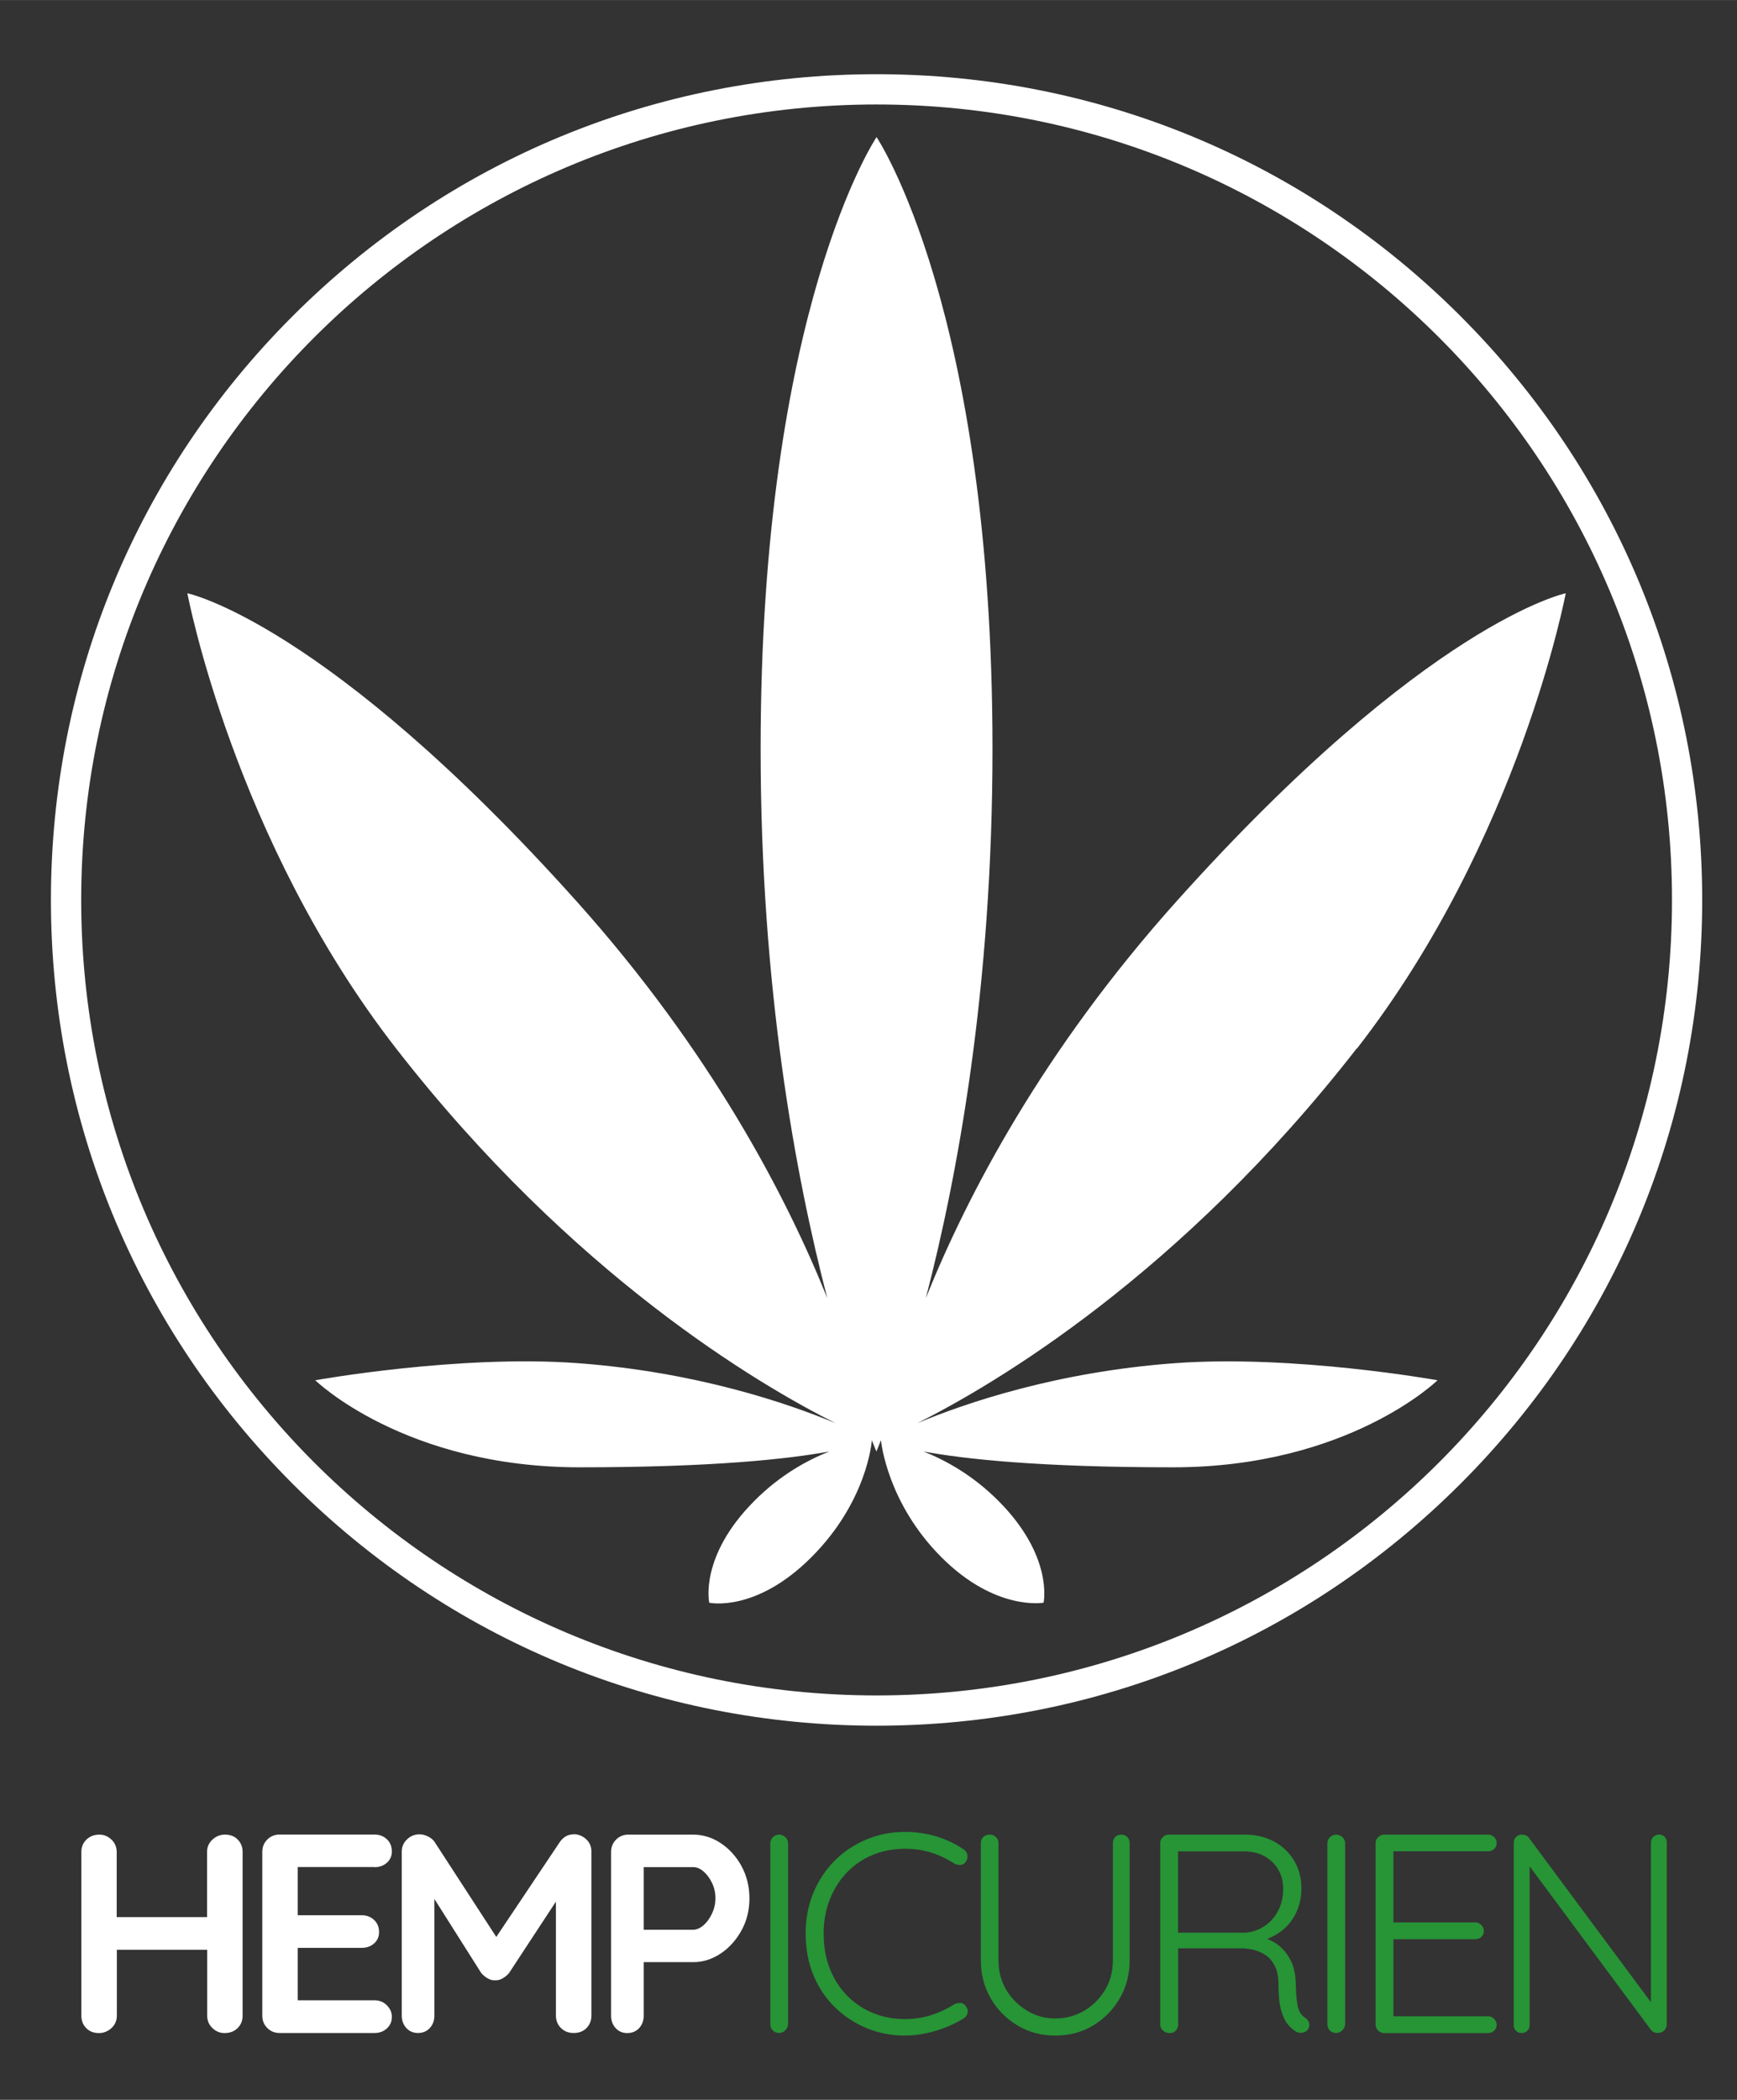 <?xml version="1.0" encoding="UTF-8"?><svg id="uuid-4a566ad9-b109-4ff0-bb1f-8d7b3e88f4e6" xmlns="http://www.w3.org/2000/svg" width="80.97mm" height="97.87mm" viewBox="0 0 229.53 277.43"><rect x="0" y="0" width="229.53" height="277.43" fill="#333333" stroke="none"/><path d="m192.98,41.75c-20.61-20.61-48-31.95-77.15-31.95s-56.54,11.35-77.15,31.95S6.73,89.76,6.73,118.9s11.35,56.54,31.95,77.15,48,31.95,77.15,31.95,56.54-11.35,77.15-31.95,31.95-48,31.95-77.15-11.35-56.54-31.95-77.15Zm-77.15,182.25c-58.05,0-105.1-47.06-105.1-105.1S57.79,13.8,115.84,13.8s105.1,47.06,105.1,105.1-47.06,105.1-105.1,105.1Z" style="fill:#fff;"/><path d="m179.32,138.52c21.47-27.61,27.58-60.14,27.58-60.14,0,0-18.33,3.8-51.36,40.62-17.82,19.86-27.79,39.05-33.2,52.51,4.17-16.02,8.81-40.92,8.81-72.54,0-58.13-15.32-80.86-15.32-80.86,0,0-15.32,22.73-15.32,80.86,0,31.62,4.64,56.52,8.81,72.54-5.41-13.45-15.38-32.64-33.2-52.51-33.03-36.83-51.36-40.62-51.36-40.62,0,0,6.11,32.53,27.58,60.14,23.3,29.96,47.92,44.42,58.07,49.51-6.29-2.62-18.38-6.77-34.07-7.93-15.74-1.16-34.68,2.26-34.68,2.26,0,0,11.78,11.5,34.95,11.5,17.71,0,27.63-1.11,32.97-2.09-2.88,1.14-6.47,3.09-9.86,6.49-7.36,7.36-6,13.49-6,13.49,0,0,6.13,1.36,13.49-6s7.98-15.21,8-15.47c.38.98.6,1.49.6,1.49,0,0,.22-.52.6-1.49.03.27.85,8.32,8,15.47s13.49,6,13.49,6c0,0,1.36-6.13-6-13.49-3.39-3.39-6.99-5.35-9.86-6.49,5.34.99,15.27,2.09,32.97,2.09,23.17,0,34.95-11.5,34.95-11.5,0,0-18.94-3.41-34.68-2.26-15.69,1.15-27.78,5.3-34.07,7.93,10.15-5.09,34.76-19.55,58.07-49.51Z" style="fill:#fff;"/><path d="m29.72,242.39c-.62,0-1.17.22-1.65.66-.47.44-.71.98-.71,1.63v8.61h-11.94v-8.61c0-.65-.23-1.19-.69-1.63-.46-.44-.99-.66-1.59-.66-.7,0-1.27.22-1.72.66-.45.44-.67.98-.67,1.63v21.64c0,.65.21,1.19.64,1.63.42.44.99.66,1.69.66.62,0,1.17-.22,1.65-.66.47-.44.71-.98.71-1.63v-8.72h11.94v8.72c0,.65.23,1.19.69,1.63.46.44.99.66,1.59.66.72,0,1.3-.22,1.74-.66.44-.44.66-.98.66-1.63v-21.64c0-.65-.21-1.19-.64-1.63-.42-.44-.99-.66-1.69-.66Z" style="fill:#fff;"/><path d="m49.49,246.69c.65,0,1.19-.19,1.63-.58.44-.39.66-.89.66-1.52s-.22-1.18-.66-1.59c-.44-.41-.98-.62-1.63-.62h-12.54c-.65,0-1.19.22-1.63.66-.44.44-.66.98-.66,1.63v21.64c0,.65.22,1.19.66,1.63.44.44.98.66,1.63.66h12.54c.65,0,1.19-.2,1.63-.6.44-.4.66-.91.66-1.54,0-.57-.22-1.08-.66-1.52-.44-.44-.98-.66-1.63-.66h-10.15v-6.93h8.46c.65,0,1.19-.19,1.63-.58.44-.39.66-.89.66-1.52s-.22-1.18-.66-1.59c-.44-.41-.98-.62-1.63-.62h-8.46v-6.37h10.15Z" style="fill:#fff;"/><path d="m75.81,242.35c-.75,0-1.36.34-1.83,1.01l-8.4,12.55-8.15-12.55c-.2-.3-.49-.54-.88-.73-.39-.19-.76-.28-1.1-.28-.65,0-1.2.22-1.67.67s-.69.99-.69,1.61v21.68c0,.65.2,1.19.6,1.63.4.44.91.66,1.54.66s1.17-.22,1.57-.66c.4-.44.6-.98.6-1.63v-15.42l6.18,9.77c.23.28.51.51.84.71.34.2.67.29.99.26.35.03.69-.06,1.03-.26.34-.2.62-.44.84-.71l6.18-9.42v15.07c0,.65.22,1.19.66,1.63.44.44,1,.66,1.7.66s1.26-.22,1.69-.66c.42-.44.64-.98.64-1.63v-21.68c0-.67-.24-1.22-.71-1.65-.47-.42-1.01-.64-1.61-.64Z" style="fill:#fff;"/><path d="m97.98,246.54c-.7-1.27-1.62-2.28-2.75-3.03s-2.35-1.12-3.65-1.12h-8.54c-.65,0-1.19.22-1.63.66-.44.44-.66.98-.66,1.63v21.64c0,.65.2,1.19.6,1.63.4.44.91.66,1.54.66s1.17-.22,1.57-.66c.4-.44.6-.98.6-1.63v-7.08h6.52c1.3,0,2.51-.38,3.65-1.14s2.05-1.78,2.75-3.05c.7-1.27,1.05-2.68,1.05-4.23s-.35-3-1.05-4.27Zm-3.89,6.27c-.3.64-.67,1.16-1.12,1.55s-.91.6-1.39.6h-6.52v-8.28h6.52c.47,0,.94.19,1.39.58s.82.89,1.12,1.52c.3.62.45,1.3.45,2.02s-.15,1.37-.45,2Z" style="fill:#fff;"/><path d="m102.99,242.39c-.35,0-.64.11-.86.34s-.34.5-.34.82v23.89c0,.33.11.6.32.82.21.22.49.34.84.34.3,0,.57-.11.8-.34s.37-.5.39-.82v-23.89c0-.32-.12-.6-.36-.82-.24-.22-.51-.34-.81-.34Z" style="fill:#279436;"/><path d="m126.9,264.65c-.29-.04-.56.02-.81.17-.95.6-1.97,1.07-3.05,1.42-1.09.35-2.24.52-3.46.52-1.5,0-2.9-.26-4.19-.79-1.3-.52-2.44-1.29-3.43-2.28-.99-1-1.75-2.19-2.3-3.58-.55-1.38-.82-2.93-.82-4.62s.27-3.16.81-4.53c.54-1.37,1.29-2.56,2.27-3.58.97-1.01,2.12-1.79,3.43-2.32,1.31-.54,2.73-.8,4.25-.8,1.25,0,2.42.17,3.5.52s2.1.84,3.05,1.46c.25.13.51.17.79.15.27-.02.5-.15.67-.38.2-.3.27-.6.22-.92-.05-.31-.22-.57-.52-.77-1.07-.72-2.27-1.29-3.59-1.69-1.32-.4-2.7-.6-4.12-.6-1.82,0-3.53.34-5.13,1.01-1.6.67-3,1.61-4.19,2.81s-2.13,2.62-2.81,4.25c-.67,1.63-1.01,3.43-1.01,5.37s.34,3.86,1.03,5.5c.69,1.65,1.64,3.07,2.86,4.25,1.22,1.19,2.62,2.1,4.19,2.75,1.57.65,3.26.97,5.06.97.95,0,1.9-.11,2.85-.32.95-.21,1.85-.49,2.7-.84.85-.35,1.58-.72,2.21-1.12.27-.17.44-.42.5-.73.06-.31-.02-.61-.24-.88-.17-.25-.41-.39-.69-.43Z" style="fill:#279436;"/><path d="m148.15,242.39c-.33,0-.59.11-.79.32-.2.21-.3.48-.3.8v15.5c0,1.45-.34,2.75-1.03,3.89-.69,1.15-1.6,2.07-2.75,2.75s-2.42,1.03-3.82,1.03-2.6-.34-3.74-1.03-2.07-1.6-2.75-2.75-1.03-2.45-1.03-3.89v-15.5c0-.32-.11-.59-.34-.8s-.49-.32-.79-.32c-.37,0-.67.11-.88.32s-.32.48-.32.8v15.5c0,1.85.44,3.52,1.31,5.02s2.05,2.69,3.54,3.58c1.48.89,3.15,1.33,5,1.33s3.51-.44,4.98-1.33c1.47-.89,2.65-2.08,3.52-3.58s1.31-3.17,1.31-5.02v-15.5c0-.32-.1-.59-.3-.8-.2-.21-.47-.32-.82-.32Z" style="fill:#279436;"/><path d="m172.45,266.58c-.27-.17-.5-.41-.67-.71s-.31-.75-.39-1.35c-.09-.6-.14-1.44-.17-2.51-.03-1.25-.28-2.32-.77-3.2-.49-.89-1.13-1.58-1.93-2.1-.35-.22-.71-.4-1.09-.54.82-.3,1.58-.74,2.25-1.33.72-.64,1.29-1.42,1.69-2.34.4-.92.6-1.93.6-3.03,0-1.35-.32-2.56-.96-3.63s-1.52-1.92-2.64-2.53c-1.12-.61-2.4-.92-3.82-.92h-10.11c-.3,0-.56.11-.79.34s-.34.49-.34.79v23.96c0,.3.12.56.36.79s.54.34.92.34c.32,0,.59-.11.79-.34.2-.22.3-.49.3-.79v-10.07h8.31c.52,0,1.08.07,1.67.21.59.14,1.12.38,1.61.71s.89.82,1.2,1.44c.31.62.47,1.42.47,2.4,0,1.47.12,2.62.36,3.45.24.82.54,1.45.9,1.87.36.42.72.74,1.07.94.2.1.4.15.6.15s.39-.04.58-.13c.19-.09.33-.23.43-.43.15-.25.18-.51.09-.79-.09-.27-.26-.49-.51-.64Zm-7.79-11.23h-8.99v-10.75h8.69c1.55,0,2.8.47,3.76,1.4s1.44,2.12,1.44,3.54c0,1.12-.23,2.11-.69,2.96-.46.85-1.07,1.52-1.82,2-.75.49-1.55.77-2.4.84Z" style="fill:#279436;"/><path d="m176.6,242.39c-.35,0-.64.11-.86.34s-.34.5-.34.82v23.89c0,.33.11.6.32.82s.49.34.84.34c.3,0,.57-.11.8-.34s.37-.5.39-.82v-23.89c0-.32-.12-.6-.36-.82-.24-.22-.51-.34-.81-.34Z" style="fill:#279436;"/><path d="m196.64,244.6c.3,0,.56-.1.79-.3.22-.2.34-.46.34-.79s-.11-.59-.34-.8-.49-.32-.79-.32h-13.74c-.3,0-.56.11-.79.34s-.34.49-.34.79v23.96c0,.3.11.56.34.79s.49.34.79.34h13.74c.3,0,.56-.1.79-.3.22-.2.34-.46.34-.79,0-.3-.11-.56-.34-.79s-.49-.34-.79-.34h-12.51v-10.18h10.82c.3,0,.56-.1.79-.3s.34-.46.34-.79c0-.3-.11-.56-.34-.79s-.49-.34-.79-.34h-10.82v-9.4h12.51Z" style="fill:#279436;"/><path d="m219.98,242.69c-.19-.2-.44-.3-.77-.3-.28,0-.52.1-.73.3s-.32.45-.32.75v21.1l-16.14-21.74c-.1-.15-.24-.26-.41-.32-.17-.06-.34-.09-.49-.09-.27,0-.52.09-.75.28-.22.19-.34.47-.34.84v24.08c0,.27.09.51.28.71.19.2.44.3.77.3.3,0,.55-.1.75-.3s.3-.44.3-.71v-21.01l16.06,21.65c.1.12.24.22.41.28.17.06.34.09.49.09.3,0,.57-.11.8-.32.24-.21.36-.51.36-.88v-23.96c0-.3-.09-.55-.28-.75Z" style="fill:#279436;"/></svg>